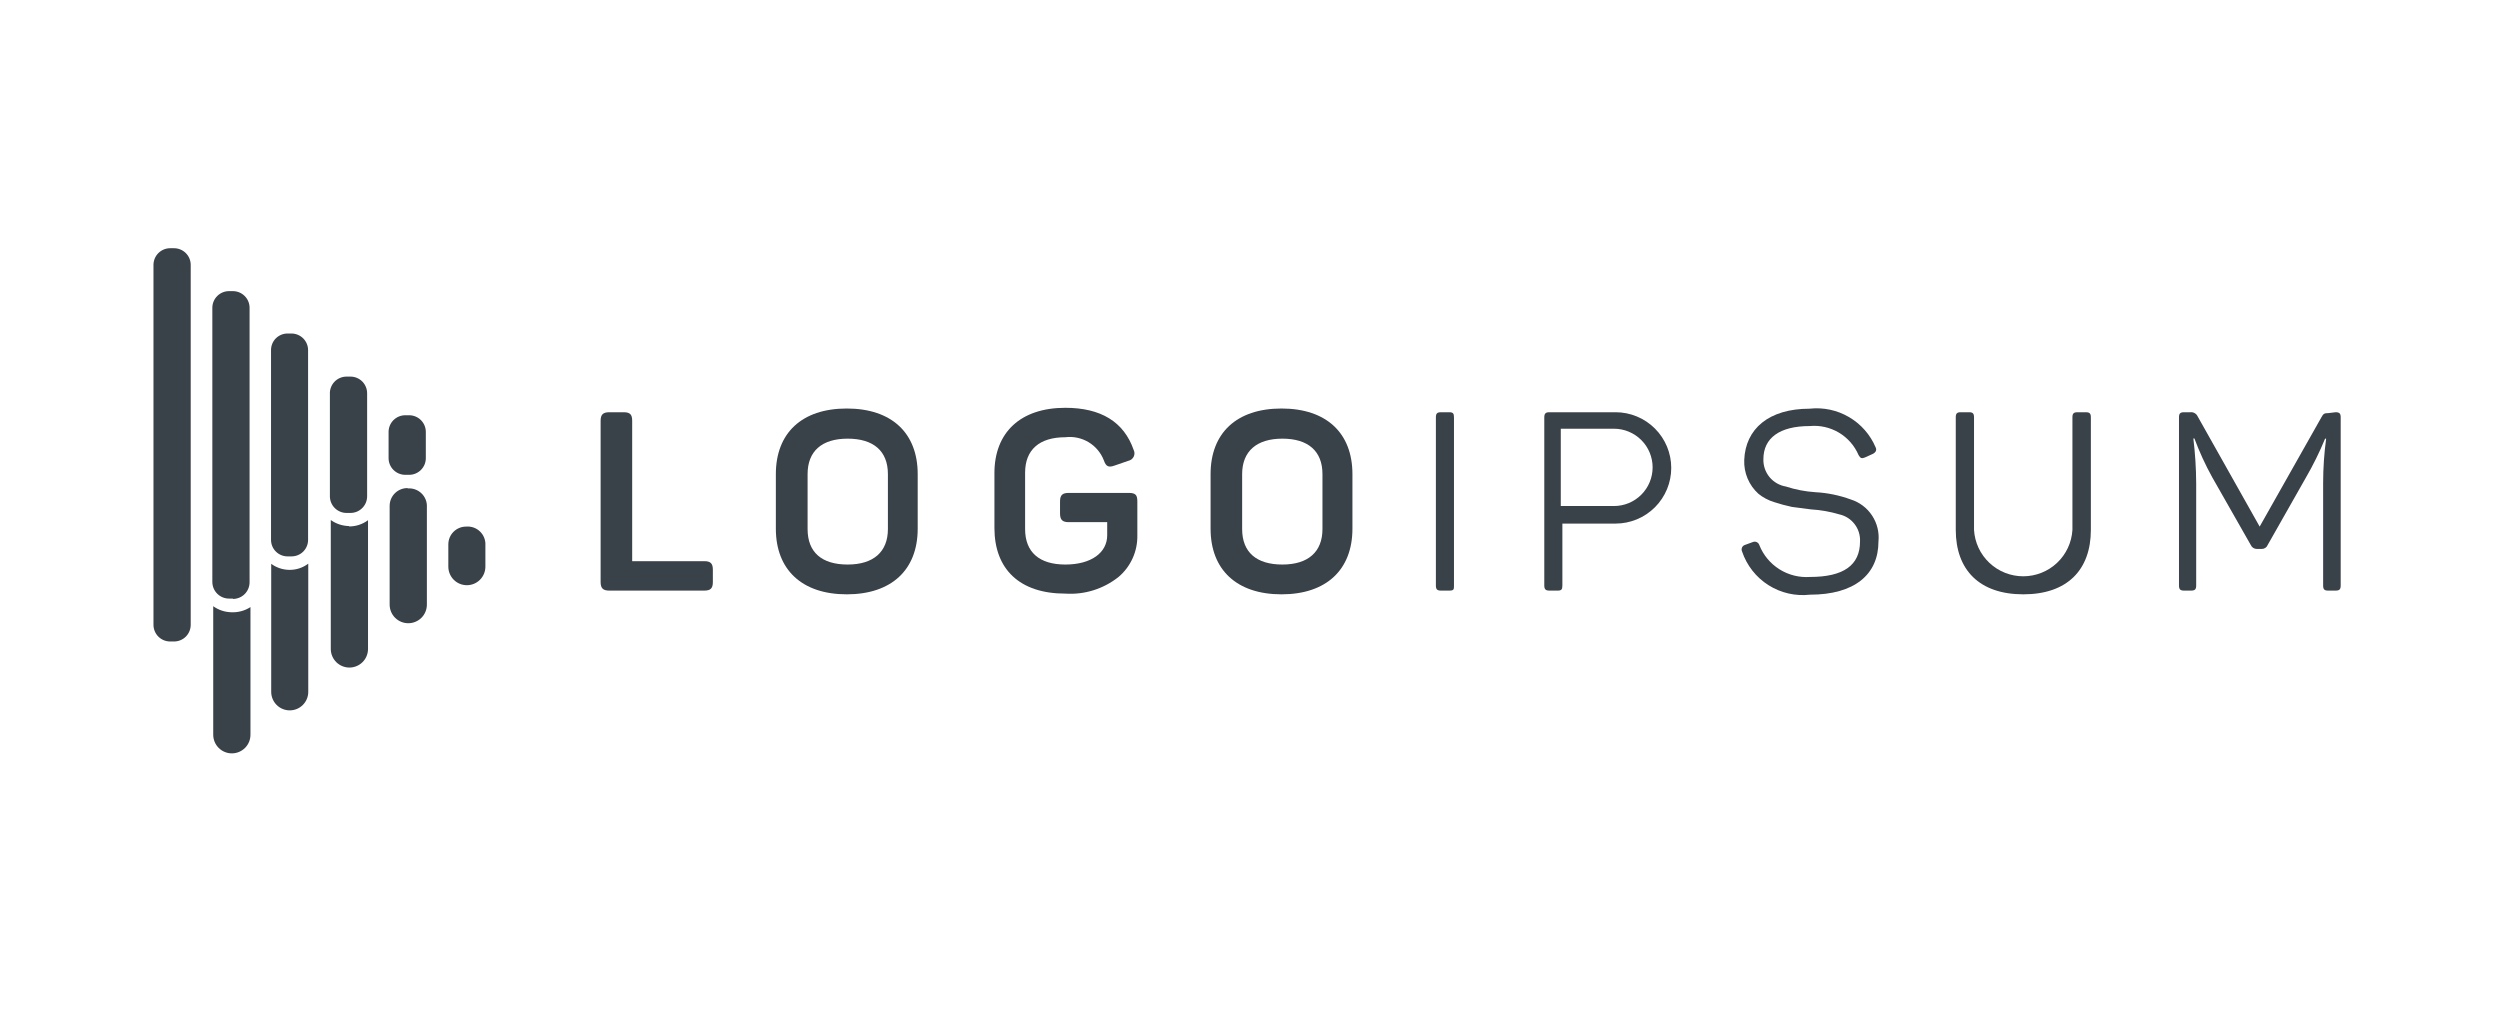<svg width="141" height="57" viewBox="0 0 141 57" fill="none" xmlns="http://www.w3.org/2000/svg">
<path d="M35.175 23.25C35.535 23.25 35.655 23.38 35.655 23.73V31.65H39.725C40.075 31.65 40.205 31.78 40.205 32.13V32.83C40.205 33.18 40.075 33.31 39.725 33.31H34.365C34.015 33.31 33.875 33.18 33.875 32.83V23.73C33.875 23.38 34.015 23.25 34.365 23.25H35.175Z" fill="#394149"/>
<path d="M43.758 26.74C43.758 24.43 45.218 23.04 47.758 23.04C50.298 23.04 51.758 24.43 51.758 26.74V29.82C51.758 32.13 50.288 33.52 47.758 33.52C45.228 33.52 43.758 32.13 43.758 29.82V26.74ZM50.078 26.74C50.078 25.44 49.268 24.74 47.808 24.74C46.348 24.74 45.548 25.45 45.548 26.74V29.84C45.548 31.15 46.348 31.84 47.808 31.84C49.268 31.84 50.078 31.12 50.078 29.84V26.74Z" fill="#394149"/>
<path d="M63.666 27.8C64.056 27.8 64.146 27.93 64.146 28.28V30.18C64.156 30.628 64.067 31.072 63.883 31.48C63.7 31.889 63.428 32.251 63.086 32.54C62.238 33.215 61.168 33.551 60.086 33.48C57.496 33.48 56.086 32.09 56.086 29.78V26.68C56.086 24.4 57.546 23 60.086 23C62.086 23 63.386 23.79 63.936 25.37C63.967 25.429 63.983 25.495 63.984 25.562C63.985 25.629 63.97 25.695 63.941 25.755C63.912 25.815 63.869 25.868 63.816 25.909C63.763 25.949 63.702 25.977 63.636 25.99L62.856 26.26C62.516 26.38 62.376 26.31 62.256 25.96C62.09 25.533 61.787 25.173 61.394 24.938C61.001 24.702 60.541 24.605 60.086 24.66C58.616 24.66 57.816 25.37 57.816 26.66V29.84C57.816 31.15 58.626 31.84 60.086 31.84C61.546 31.84 62.446 31.17 62.446 30.19V29.45H60.276C59.916 29.45 59.786 29.31 59.786 28.96V28.28C59.786 27.93 59.916 27.8 60.276 27.8H63.666Z" fill="#394149"/>
<path d="M68.277 26.74C68.277 24.43 69.737 23.04 72.277 23.04C74.817 23.04 76.277 24.43 76.277 26.74V29.82C76.277 32.13 74.807 33.52 72.277 33.52C69.747 33.52 68.277 32.13 68.277 29.82V26.74ZM74.587 26.74C74.587 25.44 73.777 24.74 72.327 24.74C70.877 24.74 70.057 25.45 70.057 26.74V29.84C70.057 31.15 70.867 31.84 72.327 31.84C73.787 31.84 74.587 31.12 74.587 29.84V26.74Z" fill="#394149"/>
<path d="M80.984 23.54C80.984 23.32 81.054 23.25 81.274 23.25H81.734C81.954 23.25 82.004 23.32 82.004 23.54V33.02C82.004 33.24 82.004 33.31 81.734 33.31H81.274C81.054 33.31 80.984 33.24 80.984 33.02V23.54Z" fill="#394149"/>
<path d="M91.118 23.25C91.951 23.25 92.749 23.581 93.338 24.17C93.927 24.759 94.258 25.557 94.258 26.39C94.258 27.223 93.927 28.021 93.338 28.61C92.749 29.199 91.951 29.53 91.118 29.53H88.118V33.02C88.118 33.24 88.068 33.31 87.858 33.31H87.388C87.178 33.31 87.098 33.24 87.098 33.02V23.54C87.098 23.32 87.178 23.25 87.388 23.25H91.118ZM91.028 28.54C91.314 28.54 91.597 28.484 91.862 28.374C92.126 28.265 92.367 28.104 92.569 27.901C92.772 27.699 92.932 27.459 93.042 27.194C93.151 26.93 93.208 26.646 93.208 26.36C93.208 26.074 93.151 25.79 93.042 25.526C92.932 25.261 92.772 25.021 92.569 24.819C92.367 24.616 92.126 24.456 91.862 24.346C91.597 24.236 91.314 24.18 91.028 24.18H88.028V28.54H91.028Z" fill="#394149"/>
<path d="M102.065 23.05C102.837 22.965 103.616 23.131 104.286 23.524C104.956 23.916 105.482 24.515 105.785 25.23C105.865 25.39 105.785 25.52 105.625 25.6L105.185 25.8C105.005 25.87 104.935 25.86 104.825 25.67C104.598 25.139 104.209 24.694 103.712 24.399C103.216 24.105 102.639 23.975 102.065 24.03C100.375 24.03 99.455 24.7 99.455 25.9C99.445 26.267 99.568 26.625 99.801 26.908C100.035 27.191 100.363 27.38 100.725 27.44C101.262 27.615 101.82 27.723 102.385 27.76C103.068 27.796 103.742 27.935 104.385 28.17C104.878 28.326 105.302 28.646 105.586 29.078C105.87 29.51 105.997 30.026 105.945 30.54C105.945 32.41 104.585 33.54 102.085 33.54C101.265 33.634 100.437 33.444 99.74 33.002C99.043 32.559 98.519 31.892 98.255 31.11C98.237 31.074 98.227 31.035 98.227 30.995C98.226 30.956 98.234 30.916 98.25 30.88C98.266 30.844 98.29 30.811 98.321 30.785C98.351 30.759 98.386 30.741 98.425 30.73L98.865 30.57C98.899 30.556 98.936 30.549 98.974 30.55C99.011 30.551 99.048 30.56 99.082 30.576C99.116 30.592 99.146 30.615 99.171 30.643C99.195 30.671 99.213 30.704 99.225 30.74C99.448 31.305 99.846 31.784 100.36 32.108C100.875 32.431 101.479 32.583 102.085 32.54C103.975 32.54 104.905 31.88 104.905 30.54C104.923 30.188 104.815 29.841 104.6 29.561C104.386 29.28 104.079 29.085 103.735 29.01C103.217 28.856 102.684 28.762 102.145 28.73L101.065 28.59C100.727 28.518 100.393 28.428 100.065 28.32C99.74 28.222 99.438 28.062 99.175 27.85C98.909 27.61 98.7 27.314 98.562 26.984C98.424 26.654 98.36 26.298 98.375 25.94C98.445 24.19 99.755 23.05 102.065 23.05Z" fill="#394149"/>
<path d="M111.335 29.89C111.377 30.597 111.688 31.262 112.204 31.747C112.72 32.233 113.402 32.503 114.11 32.503C114.818 32.503 115.5 32.233 116.016 31.747C116.532 31.262 116.842 30.597 116.885 29.89V23.54C116.885 23.32 116.955 23.25 117.175 23.25H117.635C117.855 23.25 117.925 23.32 117.925 23.54V29.88C117.925 32.15 116.585 33.52 114.115 33.52C111.645 33.52 110.305 32.15 110.305 29.88V23.54C110.305 23.32 110.375 23.25 110.585 23.25H111.055C111.265 23.25 111.335 23.32 111.335 23.54V29.89Z" fill="#394149"/>
<path d="M131.725 23.25C131.945 23.25 132.015 23.32 132.015 23.54V33.02C132.015 33.24 131.945 33.31 131.725 33.31H131.305C131.095 33.31 131.025 33.24 131.025 33.02V27.25C131.025 26.41 131.082 25.572 131.195 24.74H131.135C130.823 25.501 130.458 26.239 130.045 26.95L127.895 30.74C127.869 30.806 127.823 30.862 127.764 30.901C127.705 30.941 127.636 30.961 127.565 30.96H127.285C127.213 30.96 127.143 30.94 127.082 30.901C127.022 30.862 126.974 30.806 126.945 30.74L124.765 26.91C124.378 26.209 124.044 25.481 123.765 24.73H123.705C123.807 25.57 123.861 26.414 123.865 27.26V33.02C123.865 33.24 123.795 33.31 123.575 33.31H123.185C122.965 33.31 122.895 33.24 122.895 33.02V23.54C122.895 23.32 122.965 23.25 123.185 23.25H123.545C123.627 23.242 123.71 23.26 123.781 23.302C123.853 23.343 123.91 23.405 123.945 23.48L127.445 29.7L130.925 23.54C131.035 23.33 131.095 23.3 131.315 23.3L131.725 23.25Z" fill="#394149"/>
<path d="M17.386 31.79V39.02C17.386 39.297 17.276 39.563 17.08 39.759C16.884 39.955 16.619 40.065 16.341 40.065C16.064 40.065 15.798 39.955 15.602 39.759C15.406 39.563 15.296 39.297 15.296 39.02V31.8C15.587 32.013 15.936 32.131 16.296 32.14C16.689 32.151 17.073 32.028 17.386 31.79ZM26.286 29.7C26.021 29.7 25.767 29.805 25.579 29.993C25.392 30.18 25.286 30.435 25.286 30.7V31.96C25.286 32.237 25.396 32.503 25.592 32.699C25.788 32.895 26.054 33.005 26.331 33.005C26.608 33.005 26.874 32.895 27.07 32.699C27.266 32.503 27.376 32.237 27.376 31.96V30.75C27.384 30.607 27.361 30.463 27.308 30.33C27.256 30.196 27.175 30.075 27.071 29.976C26.968 29.876 26.844 29.8 26.709 29.752C26.573 29.705 26.429 29.687 26.286 29.7ZM13.026 34.53C12.666 34.519 12.318 34.401 12.026 34.19V41.44C12.026 41.718 12.137 41.986 12.334 42.182C12.531 42.379 12.798 42.49 13.076 42.49C13.355 42.49 13.622 42.379 13.819 42.182C14.016 41.986 14.126 41.718 14.126 41.44V34.24C13.8 34.451 13.414 34.553 13.026 34.53ZM23.026 27.53C22.891 27.523 22.755 27.544 22.628 27.591C22.501 27.639 22.385 27.711 22.287 27.805C22.188 27.898 22.11 28.011 22.057 28.135C22.004 28.26 21.976 28.394 21.976 28.53V34.1C21.976 34.379 22.087 34.646 22.284 34.843C22.481 35.039 22.748 35.15 23.026 35.15C23.305 35.15 23.572 35.039 23.769 34.843C23.966 34.646 24.076 34.379 24.076 34.1V28.6C24.084 28.456 24.061 28.311 24.008 28.177C23.954 28.043 23.873 27.921 23.768 27.822C23.664 27.722 23.539 27.646 23.402 27.599C23.265 27.552 23.12 27.535 22.976 27.55L23.026 27.53ZM19.706 29.67C19.329 29.667 18.963 29.549 18.656 29.33V36.6C18.656 36.879 18.767 37.146 18.964 37.343C19.161 37.539 19.428 37.65 19.706 37.65C19.985 37.65 20.252 37.539 20.449 37.343C20.646 37.146 20.756 36.879 20.756 36.6V29.34C20.439 29.576 20.052 29.7 19.656 29.69L19.706 29.67ZM10.756 35.24V14.93C10.754 14.682 10.653 14.446 10.477 14.272C10.301 14.098 10.064 14 9.816 14H9.596C9.349 14 9.111 14.098 8.935 14.272C8.759 14.446 8.659 14.682 8.656 14.93V35.24C8.656 35.489 8.755 35.728 8.932 35.905C9.108 36.081 9.347 36.18 9.596 36.18H9.816C10.066 36.18 10.305 36.081 10.481 35.905C10.657 35.728 10.756 35.489 10.756 35.24ZM13.136 33.76H12.916C12.667 33.76 12.428 33.661 12.252 33.485C12.075 33.308 11.976 33.069 11.976 32.82V17.35C11.979 17.102 12.079 16.866 12.255 16.692C12.431 16.518 12.669 16.42 12.916 16.42H13.136C13.384 16.42 13.621 16.518 13.797 16.692C13.973 16.866 14.074 17.102 14.076 17.35V32.84C14.076 33.089 13.977 33.328 13.801 33.505C13.625 33.681 13.386 33.78 13.136 33.78V33.76ZM16.446 31.38H16.216C15.97 31.38 15.733 31.282 15.559 31.108C15.384 30.933 15.286 30.697 15.286 30.45V19.75C15.285 19.627 15.308 19.505 15.354 19.391C15.4 19.277 15.469 19.173 15.555 19.086C15.642 18.998 15.745 18.929 15.858 18.882C15.972 18.834 16.093 18.81 16.216 18.81H16.446C16.694 18.813 16.93 18.913 17.105 19.089C17.279 19.265 17.376 19.502 17.376 19.75V30.45C17.376 30.697 17.278 30.933 17.104 31.108C16.93 31.282 16.693 31.38 16.446 31.38ZM19.756 28.93H19.546C19.299 28.93 19.061 28.832 18.885 28.658C18.709 28.484 18.609 28.248 18.606 28V22.24C18.598 22.112 18.616 21.983 18.66 21.862C18.703 21.741 18.771 21.63 18.86 21.536C18.948 21.442 19.054 21.368 19.172 21.317C19.29 21.266 19.418 21.24 19.546 21.24H19.766C20.015 21.24 20.255 21.339 20.431 21.515C20.607 21.692 20.706 21.931 20.706 22.18V27.98C20.707 28.104 20.684 28.228 20.638 28.343C20.591 28.458 20.522 28.563 20.434 28.651C20.347 28.739 20.243 28.81 20.128 28.858C20.014 28.905 19.89 28.93 19.766 28.93H19.756ZM23.076 26.78H22.856C22.607 26.78 22.368 26.681 22.192 26.505C22.015 26.328 21.916 26.089 21.916 25.84V24.35C21.919 24.102 22.019 23.866 22.195 23.692C22.371 23.518 22.609 23.42 22.856 23.42H23.076C23.324 23.42 23.561 23.518 23.737 23.692C23.913 23.866 24.014 24.102 24.016 24.35V25.84C24.016 26.088 23.919 26.325 23.744 26.501C23.57 26.677 23.334 26.777 23.086 26.78H23.076Z" fill="#394149"/>
</svg>

